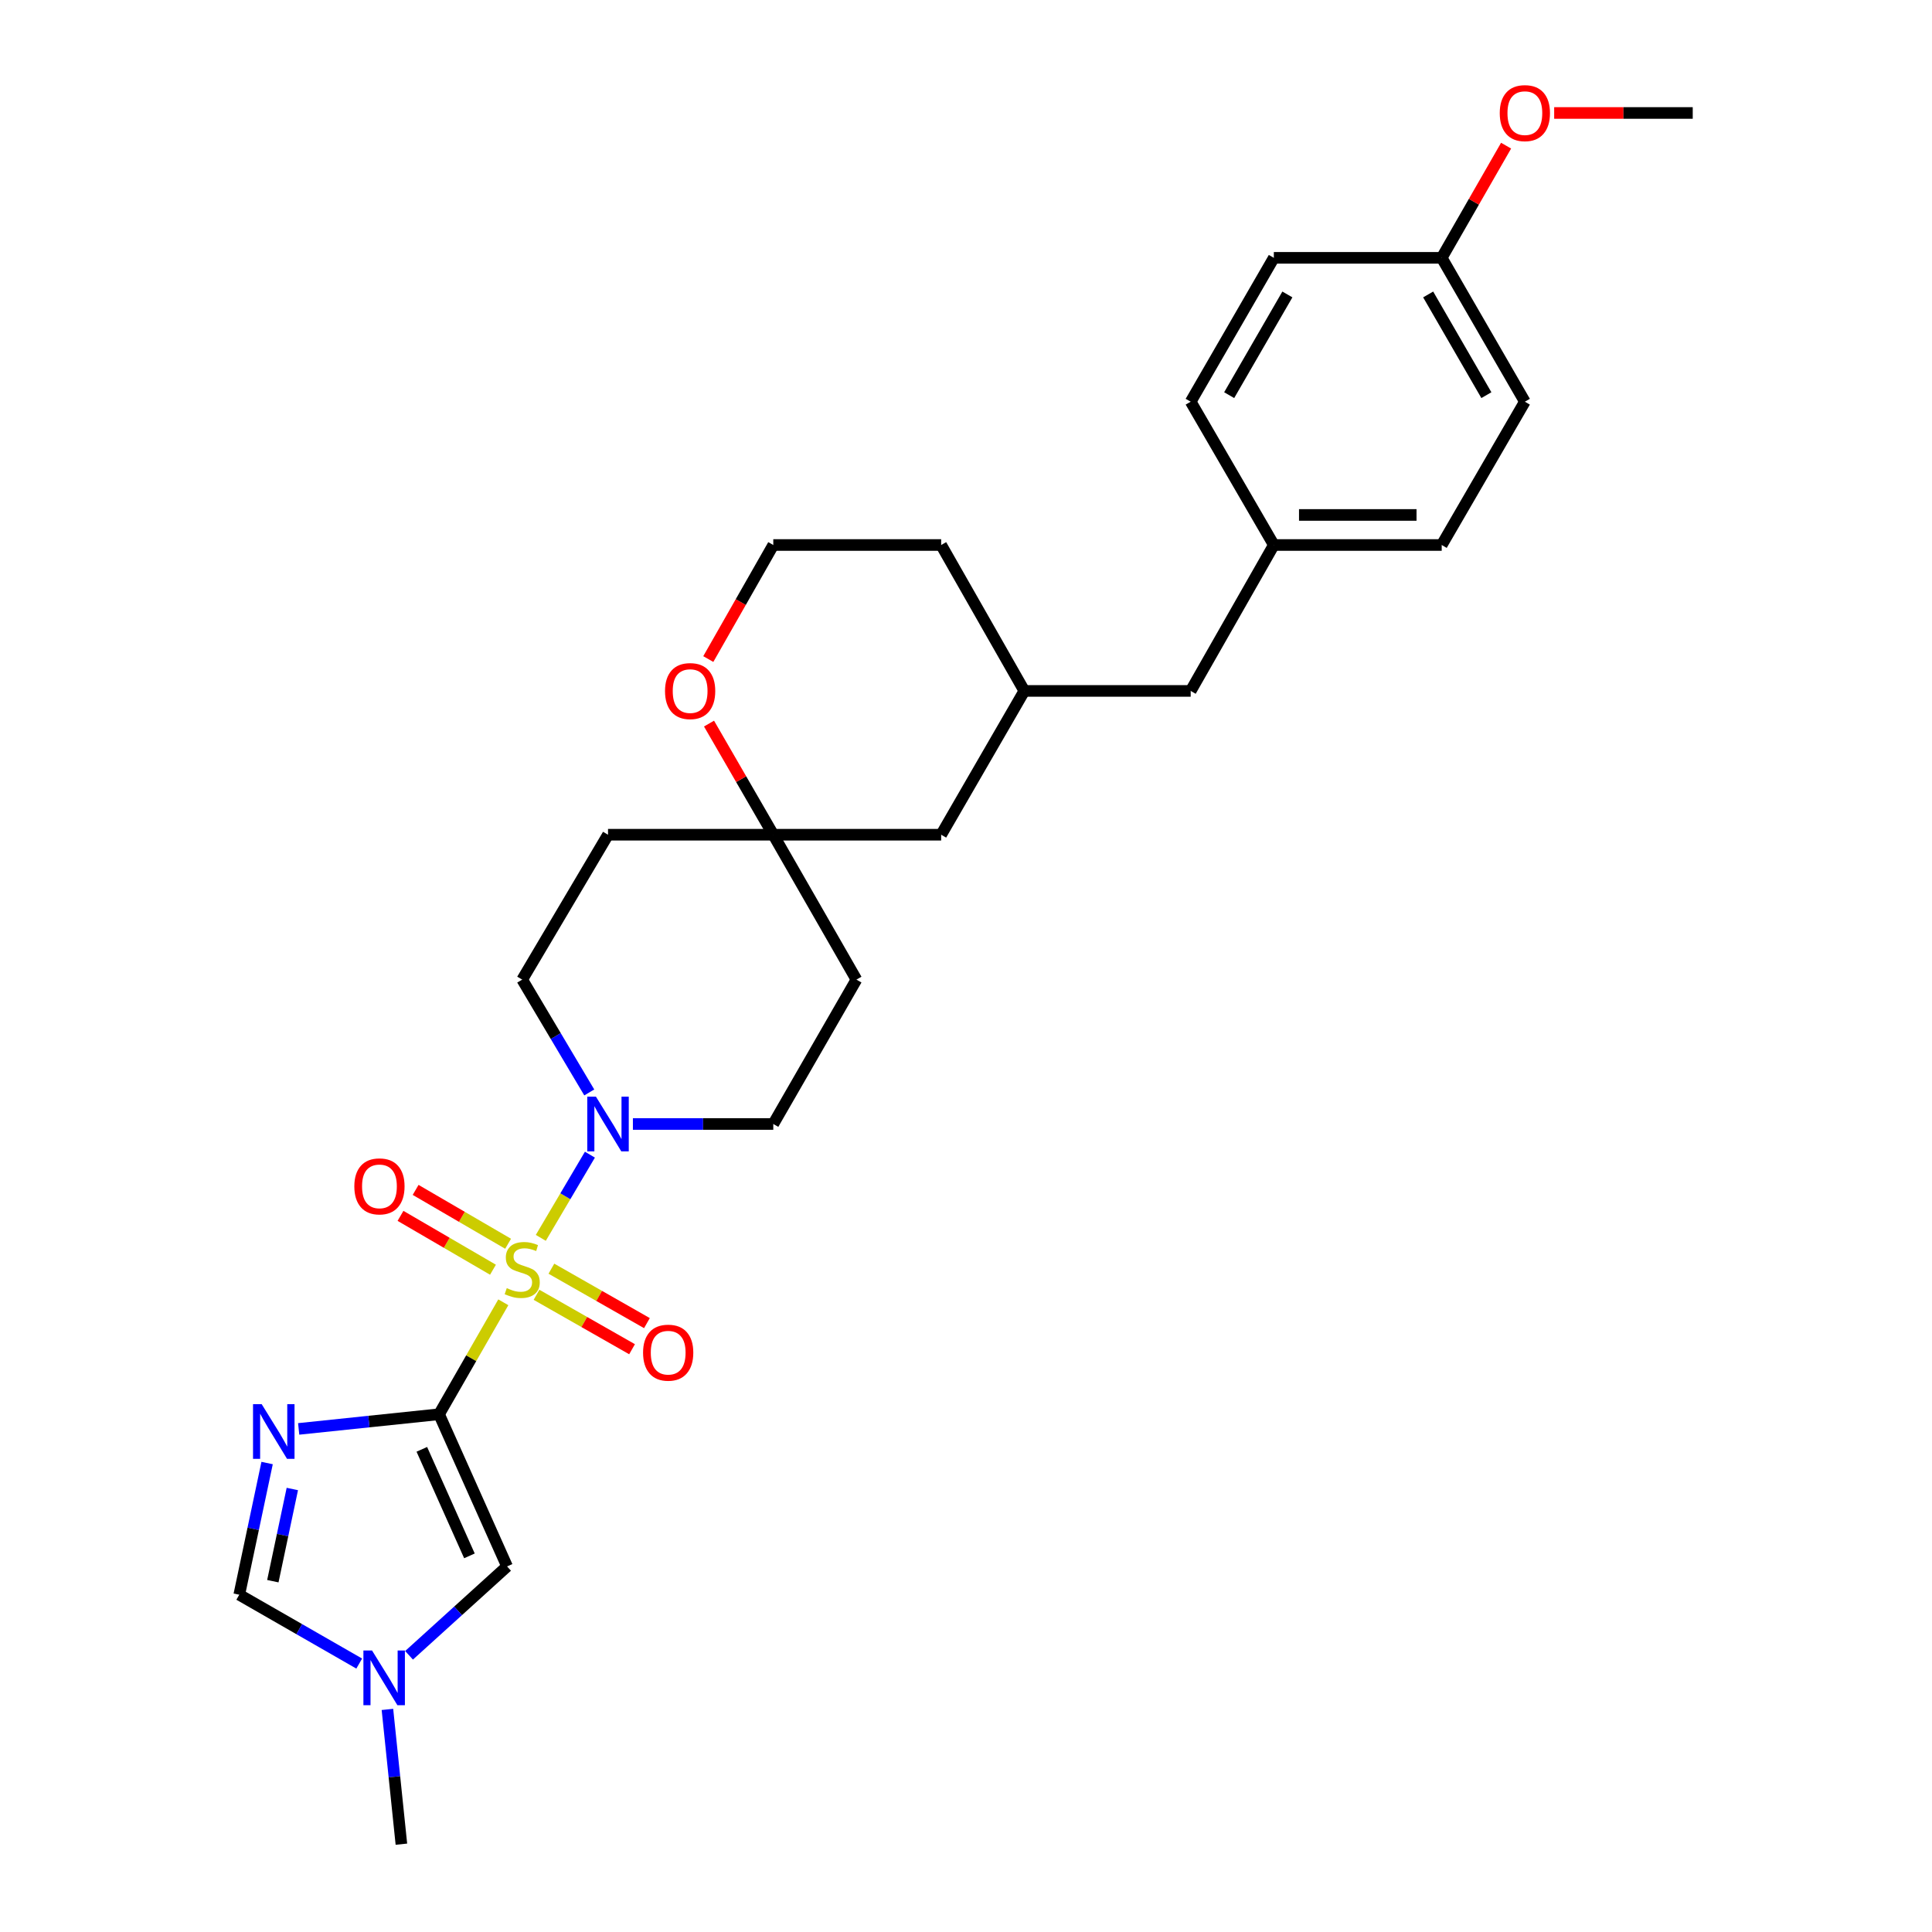 <?xml version='1.0' encoding='iso-8859-1'?>
<svg version='1.1' baseProfile='full'
              xmlns='http://www.w3.org/2000/svg'
                      xmlns:rdkit='http://www.rdkit.org/xml'
                      xmlns:xlink='http://www.w3.org/1999/xlink'
                  xml:space='preserve'
width='1000px' height='1000px' viewBox='0 0 1000 1000'>
<!-- END OF HEADER -->
<rect style='opacity:1.0;fill:#FFFFFF;stroke:none' width='1000' height='1000' x='0' y='0'> </rect>
<path class='bond-0' d='M 260.515,674.062 L 243.886,703.037' style='fill:none;fill-rule:evenodd;stroke:#CCCC00;stroke-width:6px;stroke-linecap:butt;stroke-linejoin:miter;stroke-opacity:1' />
<path class='bond-0' d='M 243.886,703.037 L 227.256,732.013' style='fill:none;fill-rule:evenodd;stroke:#000000;stroke-width:6px;stroke-linecap:butt;stroke-linejoin:miter;stroke-opacity:1' />
<path class='bond-2' d='M 279.919,640.716 L 292.63,619.182' style='fill:none;fill-rule:evenodd;stroke:#CCCC00;stroke-width:6px;stroke-linecap:butt;stroke-linejoin:miter;stroke-opacity:1' />
<path class='bond-2' d='M 292.63,619.182 L 305.341,597.648' style='fill:none;fill-rule:evenodd;stroke:#0000FF;stroke-width:6px;stroke-linecap:butt;stroke-linejoin:miter;stroke-opacity:1' />
<path class='bond-6' d='M 277.7,670.188 L 302.425,684.273' style='fill:none;fill-rule:evenodd;stroke:#CCCC00;stroke-width:6px;stroke-linecap:butt;stroke-linejoin:miter;stroke-opacity:1' />
<path class='bond-6' d='M 302.425,684.273 L 327.151,698.357' style='fill:none;fill-rule:evenodd;stroke:#FF0000;stroke-width:6px;stroke-linecap:butt;stroke-linejoin:miter;stroke-opacity:1' />
<path class='bond-6' d='M 285.399,656.674 L 310.124,670.758' style='fill:none;fill-rule:evenodd;stroke:#CCCC00;stroke-width:6px;stroke-linecap:butt;stroke-linejoin:miter;stroke-opacity:1' />
<path class='bond-6' d='M 310.124,670.758 L 334.849,684.843' style='fill:none;fill-rule:evenodd;stroke:#FF0000;stroke-width:6px;stroke-linecap:butt;stroke-linejoin:miter;stroke-opacity:1' />
<path class='bond-7' d='M 262.992,643.767 L 239.06,629.828' style='fill:none;fill-rule:evenodd;stroke:#CCCC00;stroke-width:6px;stroke-linecap:butt;stroke-linejoin:miter;stroke-opacity:1' />
<path class='bond-7' d='M 239.06,629.828 L 215.128,615.889' style='fill:none;fill-rule:evenodd;stroke:#FF0000;stroke-width:6px;stroke-linecap:butt;stroke-linejoin:miter;stroke-opacity:1' />
<path class='bond-7' d='M 255.164,657.206 L 231.232,643.267' style='fill:none;fill-rule:evenodd;stroke:#CCCC00;stroke-width:6px;stroke-linecap:butt;stroke-linejoin:miter;stroke-opacity:1' />
<path class='bond-7' d='M 231.232,643.267 L 207.3,629.329' style='fill:none;fill-rule:evenodd;stroke:#FF0000;stroke-width:6px;stroke-linecap:butt;stroke-linejoin:miter;stroke-opacity:1' />
<path class='bond-1' d='M 227.256,732.013 L 190.926,735.807' style='fill:none;fill-rule:evenodd;stroke:#000000;stroke-width:6px;stroke-linecap:butt;stroke-linejoin:miter;stroke-opacity:1' />
<path class='bond-1' d='M 190.926,735.807 L 154.595,739.601' style='fill:none;fill-rule:evenodd;stroke:#0000FF;stroke-width:6px;stroke-linecap:butt;stroke-linejoin:miter;stroke-opacity:1' />
<path class='bond-3' d='M 227.256,732.013 L 262.458,810.781' style='fill:none;fill-rule:evenodd;stroke:#000000;stroke-width:6px;stroke-linecap:butt;stroke-linejoin:miter;stroke-opacity:1' />
<path class='bond-3' d='M 218.337,750.174 L 242.978,805.312' style='fill:none;fill-rule:evenodd;stroke:#000000;stroke-width:6px;stroke-linecap:butt;stroke-linejoin:miter;stroke-opacity:1' />
<path class='bond-4' d='M 138.255,757.266 L 131.049,791.347' style='fill:none;fill-rule:evenodd;stroke:#0000FF;stroke-width:6px;stroke-linecap:butt;stroke-linejoin:miter;stroke-opacity:1' />
<path class='bond-4' d='M 131.049,791.347 L 123.844,825.427' style='fill:none;fill-rule:evenodd;stroke:#000000;stroke-width:6px;stroke-linecap:butt;stroke-linejoin:miter;stroke-opacity:1' />
<path class='bond-4' d='M 151.31,770.707 L 146.266,794.564' style='fill:none;fill-rule:evenodd;stroke:#0000FF;stroke-width:6px;stroke-linecap:butt;stroke-linejoin:miter;stroke-opacity:1' />
<path class='bond-4' d='M 146.266,794.564 L 141.223,818.42' style='fill:none;fill-rule:evenodd;stroke:#000000;stroke-width:6px;stroke-linecap:butt;stroke-linejoin:miter;stroke-opacity:1' />
<path class='bond-9' d='M 305.002,565.444 L 287.649,536.244' style='fill:none;fill-rule:evenodd;stroke:#0000FF;stroke-width:6px;stroke-linecap:butt;stroke-linejoin:miter;stroke-opacity:1' />
<path class='bond-9' d='M 287.649,536.244 L 270.296,507.043' style='fill:none;fill-rule:evenodd;stroke:#000000;stroke-width:6px;stroke-linecap:butt;stroke-linejoin:miter;stroke-opacity:1' />
<path class='bond-10' d='M 327.587,581.777 L 363.92,581.777' style='fill:none;fill-rule:evenodd;stroke:#0000FF;stroke-width:6px;stroke-linecap:butt;stroke-linejoin:miter;stroke-opacity:1' />
<path class='bond-10' d='M 363.92,581.777 L 400.252,581.777' style='fill:none;fill-rule:evenodd;stroke:#000000;stroke-width:6px;stroke-linecap:butt;stroke-linejoin:miter;stroke-opacity:1' />
<path class='bond-5' d='M 262.458,810.781 L 237.091,833.782' style='fill:none;fill-rule:evenodd;stroke:#000000;stroke-width:6px;stroke-linecap:butt;stroke-linejoin:miter;stroke-opacity:1' />
<path class='bond-5' d='M 237.091,833.782 L 211.724,856.782' style='fill:none;fill-rule:evenodd;stroke:#0000FF;stroke-width:6px;stroke-linecap:butt;stroke-linejoin:miter;stroke-opacity:1' />
<path class='bond-29' d='M 123.844,825.427 L 154.89,843.245' style='fill:none;fill-rule:evenodd;stroke:#000000;stroke-width:6px;stroke-linecap:butt;stroke-linejoin:miter;stroke-opacity:1' />
<path class='bond-29' d='M 154.89,843.245 L 185.935,861.062' style='fill:none;fill-rule:evenodd;stroke:#0000FF;stroke-width:6px;stroke-linecap:butt;stroke-linejoin:miter;stroke-opacity:1' />
<path class='bond-24' d='M 200.53,884.79 L 204.146,919.668' style='fill:none;fill-rule:evenodd;stroke:#0000FF;stroke-width:6px;stroke-linecap:butt;stroke-linejoin:miter;stroke-opacity:1' />
<path class='bond-24' d='M 204.146,919.668 L 207.763,954.545' style='fill:none;fill-rule:evenodd;stroke:#000000;stroke-width:6px;stroke-linecap:butt;stroke-linejoin:miter;stroke-opacity:1' />
<path class='bond-8' d='M 400.252,432.051 L 443.291,507.043' style='fill:none;fill-rule:evenodd;stroke:#000000;stroke-width:6px;stroke-linecap:butt;stroke-linejoin:miter;stroke-opacity:1' />
<path class='bond-11' d='M 400.252,432.051 L 383.621,403.29' style='fill:none;fill-rule:evenodd;stroke:#000000;stroke-width:6px;stroke-linecap:butt;stroke-linejoin:miter;stroke-opacity:1' />
<path class='bond-11' d='M 383.621,403.29 L 366.99,374.529' style='fill:none;fill-rule:evenodd;stroke:#FF0000;stroke-width:6px;stroke-linecap:butt;stroke-linejoin:miter;stroke-opacity:1' />
<path class='bond-14' d='M 400.252,432.051 L 487.143,432.051' style='fill:none;fill-rule:evenodd;stroke:#000000;stroke-width:6px;stroke-linecap:butt;stroke-linejoin:miter;stroke-opacity:1' />
<path class='bond-28' d='M 400.252,432.051 L 314.709,432.051' style='fill:none;fill-rule:evenodd;stroke:#000000;stroke-width:6px;stroke-linecap:butt;stroke-linejoin:miter;stroke-opacity:1' />
<path class='bond-12' d='M 270.296,507.043 L 314.709,432.051' style='fill:none;fill-rule:evenodd;stroke:#000000;stroke-width:6px;stroke-linecap:butt;stroke-linejoin:miter;stroke-opacity:1' />
<path class='bond-13' d='M 400.252,581.777 L 443.291,507.043' style='fill:none;fill-rule:evenodd;stroke:#000000;stroke-width:6px;stroke-linecap:butt;stroke-linejoin:miter;stroke-opacity:1' />
<path class='bond-19' d='M 366.611,341.127 L 383.431,311.609' style='fill:none;fill-rule:evenodd;stroke:#FF0000;stroke-width:6px;stroke-linecap:butt;stroke-linejoin:miter;stroke-opacity:1' />
<path class='bond-19' d='M 383.431,311.609 L 400.252,282.091' style='fill:none;fill-rule:evenodd;stroke:#000000;stroke-width:6px;stroke-linecap:butt;stroke-linejoin:miter;stroke-opacity:1' />
<path class='bond-15' d='M 487.143,432.051 L 530.191,357.62' style='fill:none;fill-rule:evenodd;stroke:#000000;stroke-width:6px;stroke-linecap:butt;stroke-linejoin:miter;stroke-opacity:1' />
<path class='bond-16' d='M 530.191,357.62 L 616.295,357.62' style='fill:none;fill-rule:evenodd;stroke:#000000;stroke-width:6px;stroke-linecap:butt;stroke-linejoin:miter;stroke-opacity:1' />
<path class='bond-26' d='M 530.191,357.62 L 487.143,282.091' style='fill:none;fill-rule:evenodd;stroke:#000000;stroke-width:6px;stroke-linecap:butt;stroke-linejoin:miter;stroke-opacity:1' />
<path class='bond-17' d='M 616.295,357.62 L 659.335,282.091' style='fill:none;fill-rule:evenodd;stroke:#000000;stroke-width:6px;stroke-linecap:butt;stroke-linejoin:miter;stroke-opacity:1' />
<path class='bond-20' d='M 659.335,282.091 L 616.295,207.92' style='fill:none;fill-rule:evenodd;stroke:#000000;stroke-width:6px;stroke-linecap:butt;stroke-linejoin:miter;stroke-opacity:1' />
<path class='bond-21' d='M 659.335,282.091 L 746.225,282.091' style='fill:none;fill-rule:evenodd;stroke:#000000;stroke-width:6px;stroke-linecap:butt;stroke-linejoin:miter;stroke-opacity:1' />
<path class='bond-21' d='M 672.368,266.538 L 733.192,266.538' style='fill:none;fill-rule:evenodd;stroke:#000000;stroke-width:6px;stroke-linecap:butt;stroke-linejoin:miter;stroke-opacity:1' />
<path class='bond-18' d='M 746.225,133.454 L 789.265,207.92' style='fill:none;fill-rule:evenodd;stroke:#000000;stroke-width:6px;stroke-linecap:butt;stroke-linejoin:miter;stroke-opacity:1' />
<path class='bond-18' d='M 739.215,152.407 L 769.343,204.533' style='fill:none;fill-rule:evenodd;stroke:#000000;stroke-width:6px;stroke-linecap:butt;stroke-linejoin:miter;stroke-opacity:1' />
<path class='bond-25' d='M 746.225,133.454 L 762.889,104.423' style='fill:none;fill-rule:evenodd;stroke:#000000;stroke-width:6px;stroke-linecap:butt;stroke-linejoin:miter;stroke-opacity:1' />
<path class='bond-25' d='M 762.889,104.423 L 779.552,75.391' style='fill:none;fill-rule:evenodd;stroke:#FF0000;stroke-width:6px;stroke-linecap:butt;stroke-linejoin:miter;stroke-opacity:1' />
<path class='bond-31' d='M 746.225,133.454 L 659.335,133.454' style='fill:none;fill-rule:evenodd;stroke:#000000;stroke-width:6px;stroke-linecap:butt;stroke-linejoin:miter;stroke-opacity:1' />
<path class='bond-30' d='M 400.252,282.091 L 487.143,282.091' style='fill:none;fill-rule:evenodd;stroke:#000000;stroke-width:6px;stroke-linecap:butt;stroke-linejoin:miter;stroke-opacity:1' />
<path class='bond-23' d='M 616.295,207.92 L 659.335,133.454' style='fill:none;fill-rule:evenodd;stroke:#000000;stroke-width:6px;stroke-linecap:butt;stroke-linejoin:miter;stroke-opacity:1' />
<path class='bond-23' d='M 636.217,204.533 L 666.345,152.407' style='fill:none;fill-rule:evenodd;stroke:#000000;stroke-width:6px;stroke-linecap:butt;stroke-linejoin:miter;stroke-opacity:1' />
<path class='bond-22' d='M 746.225,282.091 L 789.265,207.92' style='fill:none;fill-rule:evenodd;stroke:#000000;stroke-width:6px;stroke-linecap:butt;stroke-linejoin:miter;stroke-opacity:1' />
<path class='bond-27' d='M 804.437,58.47 L 840.296,58.47' style='fill:none;fill-rule:evenodd;stroke:#FF0000;stroke-width:6px;stroke-linecap:butt;stroke-linejoin:miter;stroke-opacity:1' />
<path class='bond-27' d='M 840.296,58.47 L 876.156,58.47' style='fill:none;fill-rule:evenodd;stroke:#000000;stroke-width:6px;stroke-linecap:butt;stroke-linejoin:miter;stroke-opacity:1' />
<path  class='atom-0' d='M 262.296 666.74
Q 262.616 666.86, 263.936 667.42
Q 265.256 667.98, 266.696 668.34
Q 268.176 668.66, 269.616 668.66
Q 272.296 668.66, 273.856 667.38
Q 275.416 666.06, 275.416 663.78
Q 275.416 662.22, 274.616 661.26
Q 273.856 660.3, 272.656 659.78
Q 271.456 659.26, 269.456 658.66
Q 266.936 657.9, 265.416 657.18
Q 263.936 656.46, 262.856 654.94
Q 261.816 653.42, 261.816 650.86
Q 261.816 647.3, 264.216 645.1
Q 266.656 642.9, 271.456 642.9
Q 274.736 642.9, 278.456 644.46
L 277.536 647.54
Q 274.136 646.14, 271.576 646.14
Q 268.816 646.14, 267.296 647.3
Q 265.776 648.42, 265.816 650.38
Q 265.816 651.9, 266.576 652.82
Q 267.376 653.74, 268.496 654.26
Q 269.656 654.78, 271.576 655.38
Q 274.136 656.18, 275.656 656.98
Q 277.176 657.78, 278.256 659.42
Q 279.376 661.02, 279.376 663.78
Q 279.376 667.7, 276.736 669.82
Q 274.136 671.9, 269.776 671.9
Q 267.256 671.9, 265.336 671.34
Q 263.456 670.82, 261.216 669.9
L 262.296 666.74
' fill='#CCCC00'/>
<path  class='atom-2' d='M 135.445 726.787
L 144.725 741.787
Q 145.645 743.267, 147.125 745.947
Q 148.605 748.627, 148.685 748.787
L 148.685 726.787
L 152.445 726.787
L 152.445 755.107
L 148.565 755.107
L 138.605 738.707
Q 137.445 736.787, 136.205 734.587
Q 135.005 732.387, 134.645 731.707
L 134.645 755.107
L 130.965 755.107
L 130.965 726.787
L 135.445 726.787
' fill='#0000FF'/>
<path  class='atom-3' d='M 308.449 567.617
L 317.729 582.617
Q 318.649 584.097, 320.129 586.777
Q 321.609 589.457, 321.689 589.617
L 321.689 567.617
L 325.449 567.617
L 325.449 595.937
L 321.569 595.937
L 311.609 579.537
Q 310.449 577.617, 309.209 575.417
Q 308.009 573.217, 307.649 572.537
L 307.649 595.937
L 303.969 595.937
L 303.969 567.617
L 308.449 567.617
' fill='#0000FF'/>
<path  class='atom-6' d='M 192.577 854.307
L 201.857 869.307
Q 202.777 870.787, 204.257 873.467
Q 205.737 876.147, 205.817 876.307
L 205.817 854.307
L 209.577 854.307
L 209.577 882.627
L 205.697 882.627
L 195.737 866.227
Q 194.577 864.307, 193.337 862.107
Q 192.137 859.907, 191.777 859.227
L 191.777 882.627
L 188.097 882.627
L 188.097 854.307
L 192.577 854.307
' fill='#0000FF'/>
<path  class='atom-7' d='M 332.85 700.139
Q 332.85 693.339, 336.21 689.539
Q 339.57 685.739, 345.85 685.739
Q 352.13 685.739, 355.49 689.539
Q 358.85 693.339, 358.85 700.139
Q 358.85 707.019, 355.45 710.939
Q 352.05 714.819, 345.85 714.819
Q 339.61 714.819, 336.21 710.939
Q 332.85 707.059, 332.85 700.139
M 345.85 711.619
Q 350.17 711.619, 352.49 708.739
Q 354.85 705.819, 354.85 700.139
Q 354.85 694.579, 352.49 691.779
Q 350.17 688.939, 345.85 688.939
Q 341.53 688.939, 339.17 691.739
Q 336.85 694.539, 336.85 700.139
Q 336.85 705.859, 339.17 708.739
Q 341.53 711.619, 345.85 711.619
' fill='#FF0000'/>
<path  class='atom-8' d='M 183.4 614.061
Q 183.4 607.261, 186.76 603.461
Q 190.12 599.661, 196.4 599.661
Q 202.68 599.661, 206.04 603.461
Q 209.4 607.261, 209.4 614.061
Q 209.4 620.941, 206 624.861
Q 202.6 628.741, 196.4 628.741
Q 190.16 628.741, 186.76 624.861
Q 183.4 620.981, 183.4 614.061
M 196.4 625.541
Q 200.72 625.541, 203.04 622.661
Q 205.4 619.741, 205.4 614.061
Q 205.4 608.501, 203.04 605.701
Q 200.72 602.861, 196.4 602.861
Q 192.08 602.861, 189.72 605.661
Q 187.4 608.461, 187.4 614.061
Q 187.4 619.781, 189.72 622.661
Q 192.08 625.541, 196.4 625.541
' fill='#FF0000'/>
<path  class='atom-12' d='M 344.212 357.7
Q 344.212 350.9, 347.572 347.1
Q 350.932 343.3, 357.212 343.3
Q 363.492 343.3, 366.852 347.1
Q 370.212 350.9, 370.212 357.7
Q 370.212 364.58, 366.812 368.5
Q 363.412 372.38, 357.212 372.38
Q 350.972 372.38, 347.572 368.5
Q 344.212 364.62, 344.212 357.7
M 357.212 369.18
Q 361.532 369.18, 363.852 366.3
Q 366.212 363.38, 366.212 357.7
Q 366.212 352.14, 363.852 349.34
Q 361.532 346.5, 357.212 346.5
Q 352.892 346.5, 350.532 349.3
Q 348.212 352.1, 348.212 357.7
Q 348.212 363.42, 350.532 366.3
Q 352.892 369.18, 357.212 369.18
' fill='#FF0000'/>
<path  class='atom-26' d='M 776.265 58.55
Q 776.265 51.75, 779.625 47.95
Q 782.985 44.15, 789.265 44.15
Q 795.545 44.15, 798.905 47.95
Q 802.265 51.75, 802.265 58.55
Q 802.265 65.43, 798.865 69.35
Q 795.465 73.23, 789.265 73.23
Q 783.025 73.23, 779.625 69.35
Q 776.265 65.47, 776.265 58.55
M 789.265 70.03
Q 793.585 70.03, 795.905 67.15
Q 798.265 64.23, 798.265 58.55
Q 798.265 52.99, 795.905 50.19
Q 793.585 47.35, 789.265 47.35
Q 784.945 47.35, 782.585 50.15
Q 780.265 52.95, 780.265 58.55
Q 780.265 64.27, 782.585 67.15
Q 784.945 70.03, 789.265 70.03
' fill='#FF0000'/>
</svg>
